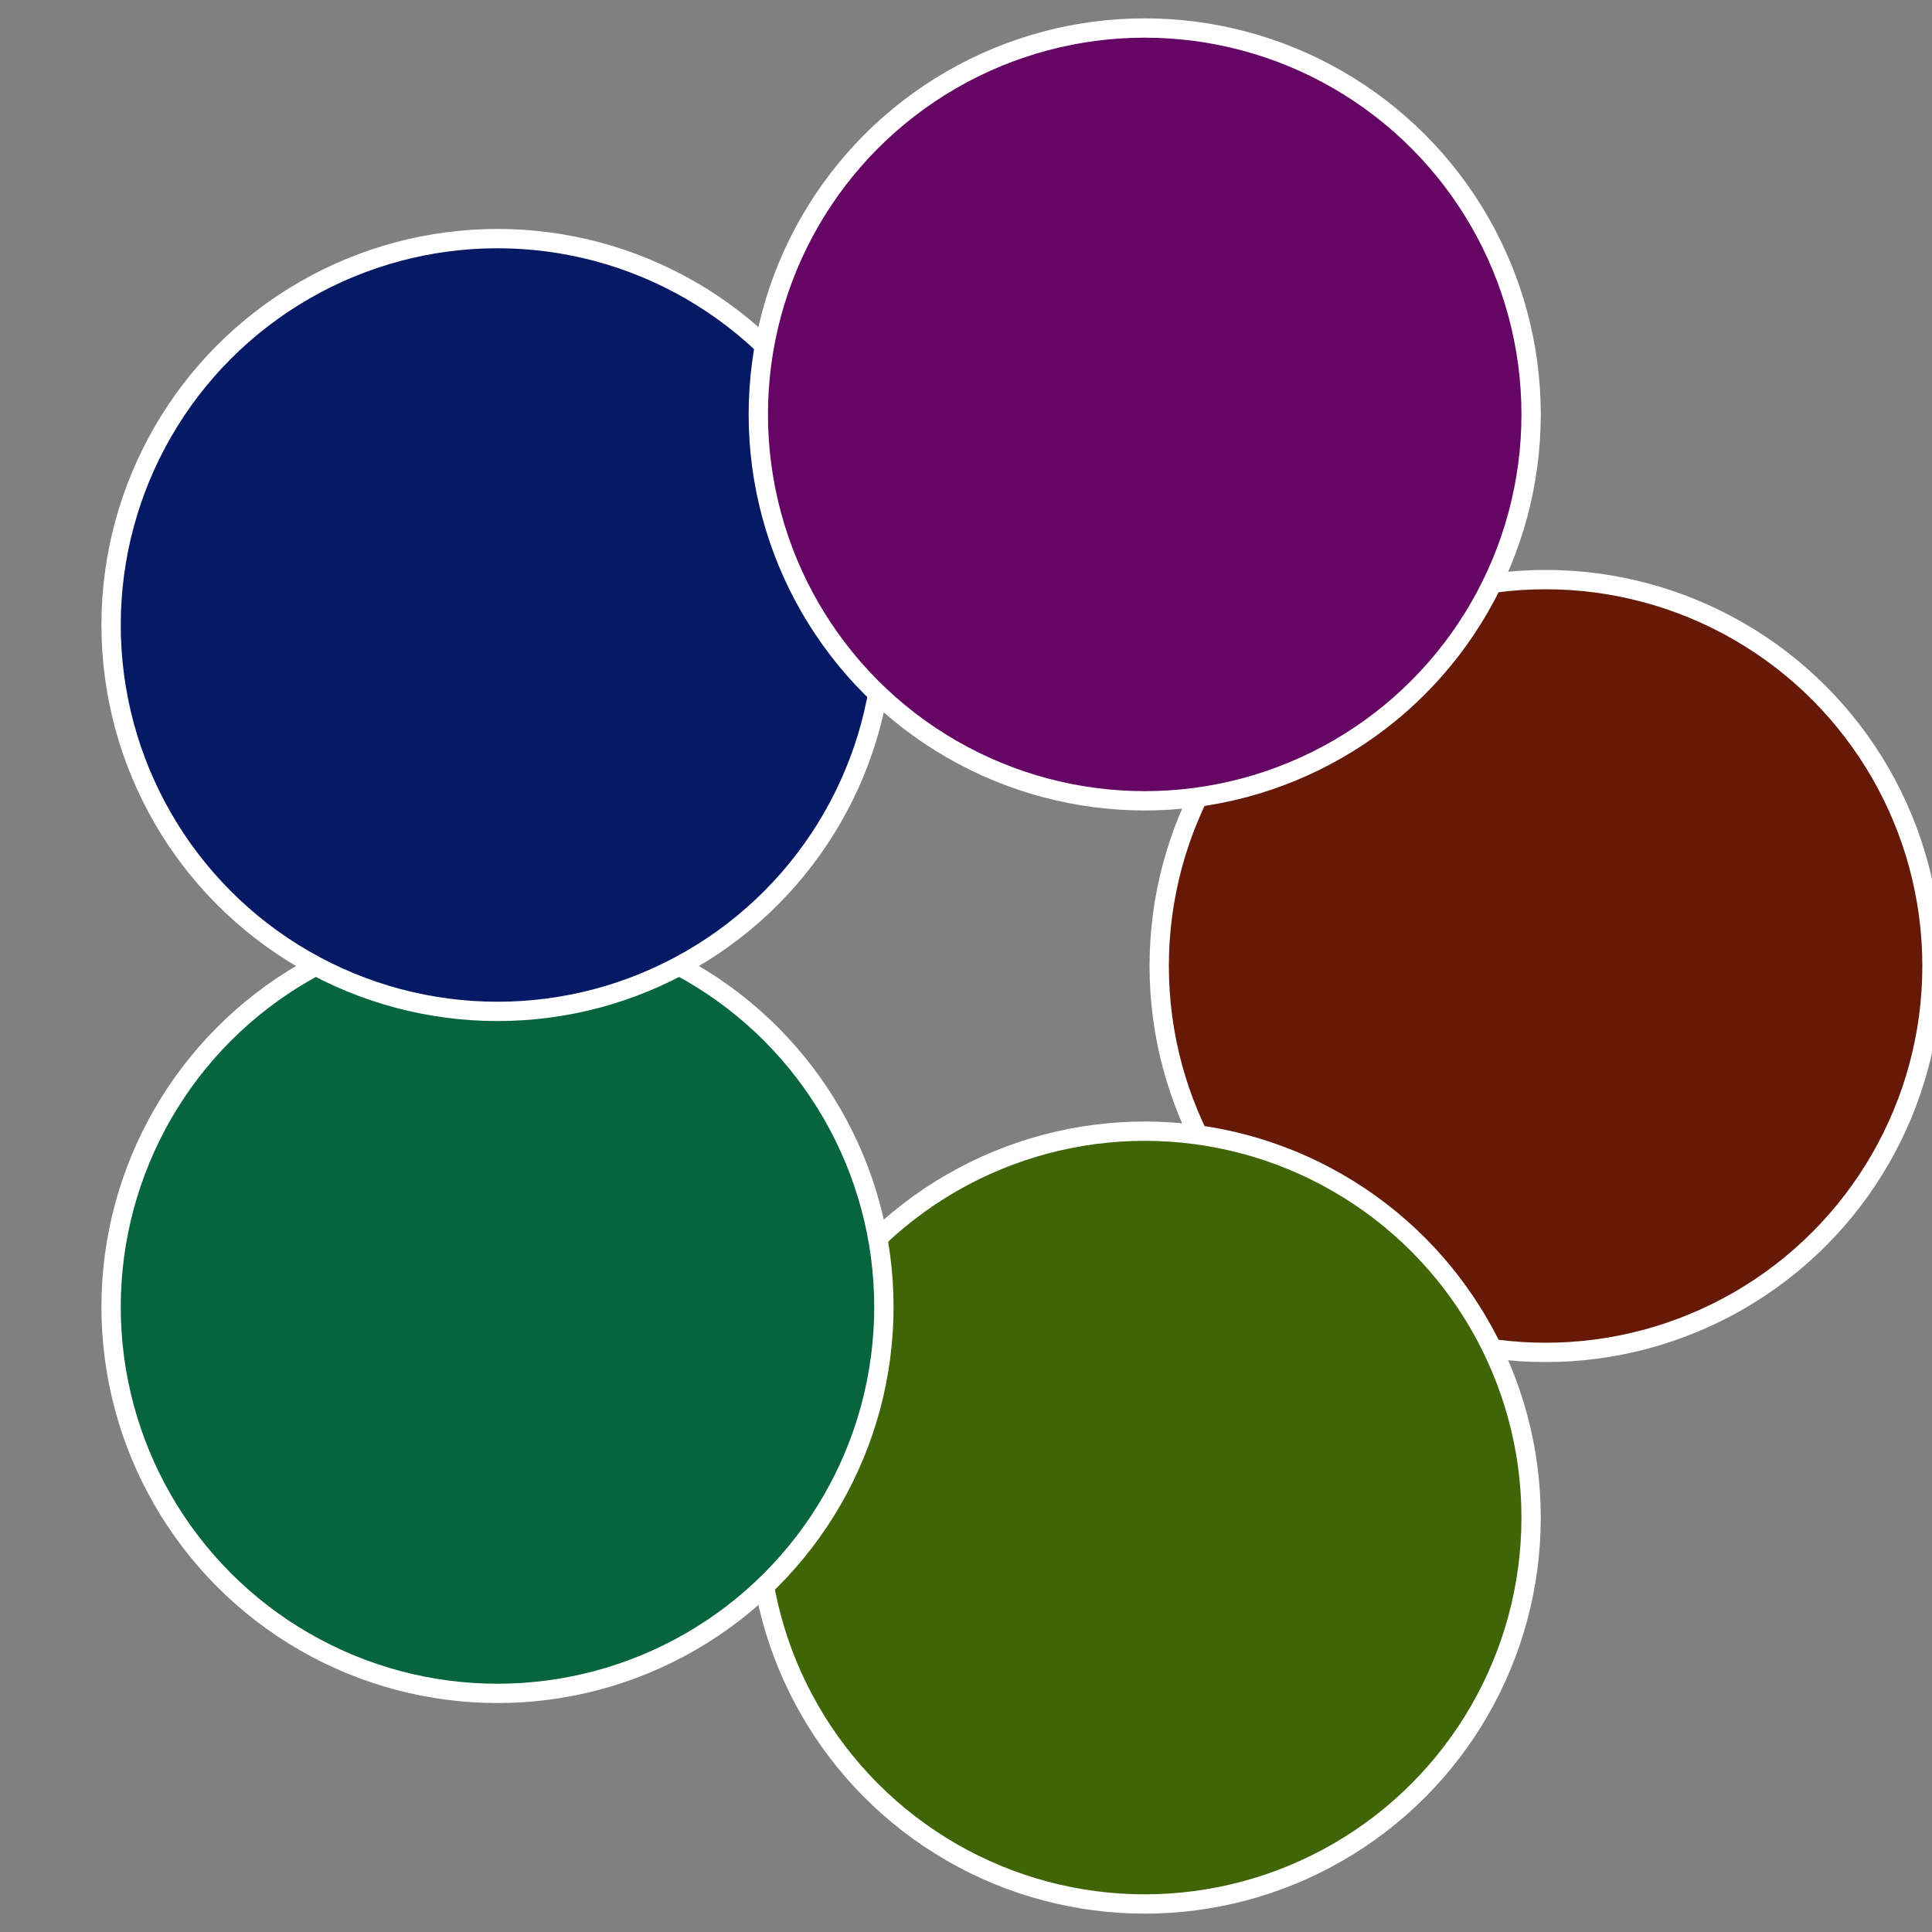 <?xml version="1.0" standalone="no"?>
<svg width="500" height="500" viewBox="-1 -1 2 2" xmlns="http://www.w3.org/2000/svg">
 
                <rect x="-1" y="-1" width="2" height="2" fill="#808080" stroke="none"/>
 
                <circle cx="0.6" cy="0" r="0.4" fill="#651906" stroke="#fff" stroke-width="1%" />
             
                <circle cx="0.185" cy="0.571" r="0.4" fill="#3f6506" stroke="#fff" stroke-width="1%" />
             
                <circle cx="-0.485" cy="0.353" r="0.4" fill="#06653f" stroke="#fff" stroke-width="1%" />
             
                <circle cx="-0.485" cy="-0.353" r="0.4" fill="#061965" stroke="#fff" stroke-width="1%" />
             
                <circle cx="0.185" cy="-0.571" r="0.4" fill="#650665" stroke="#fff" stroke-width="1%" />
            </svg>

